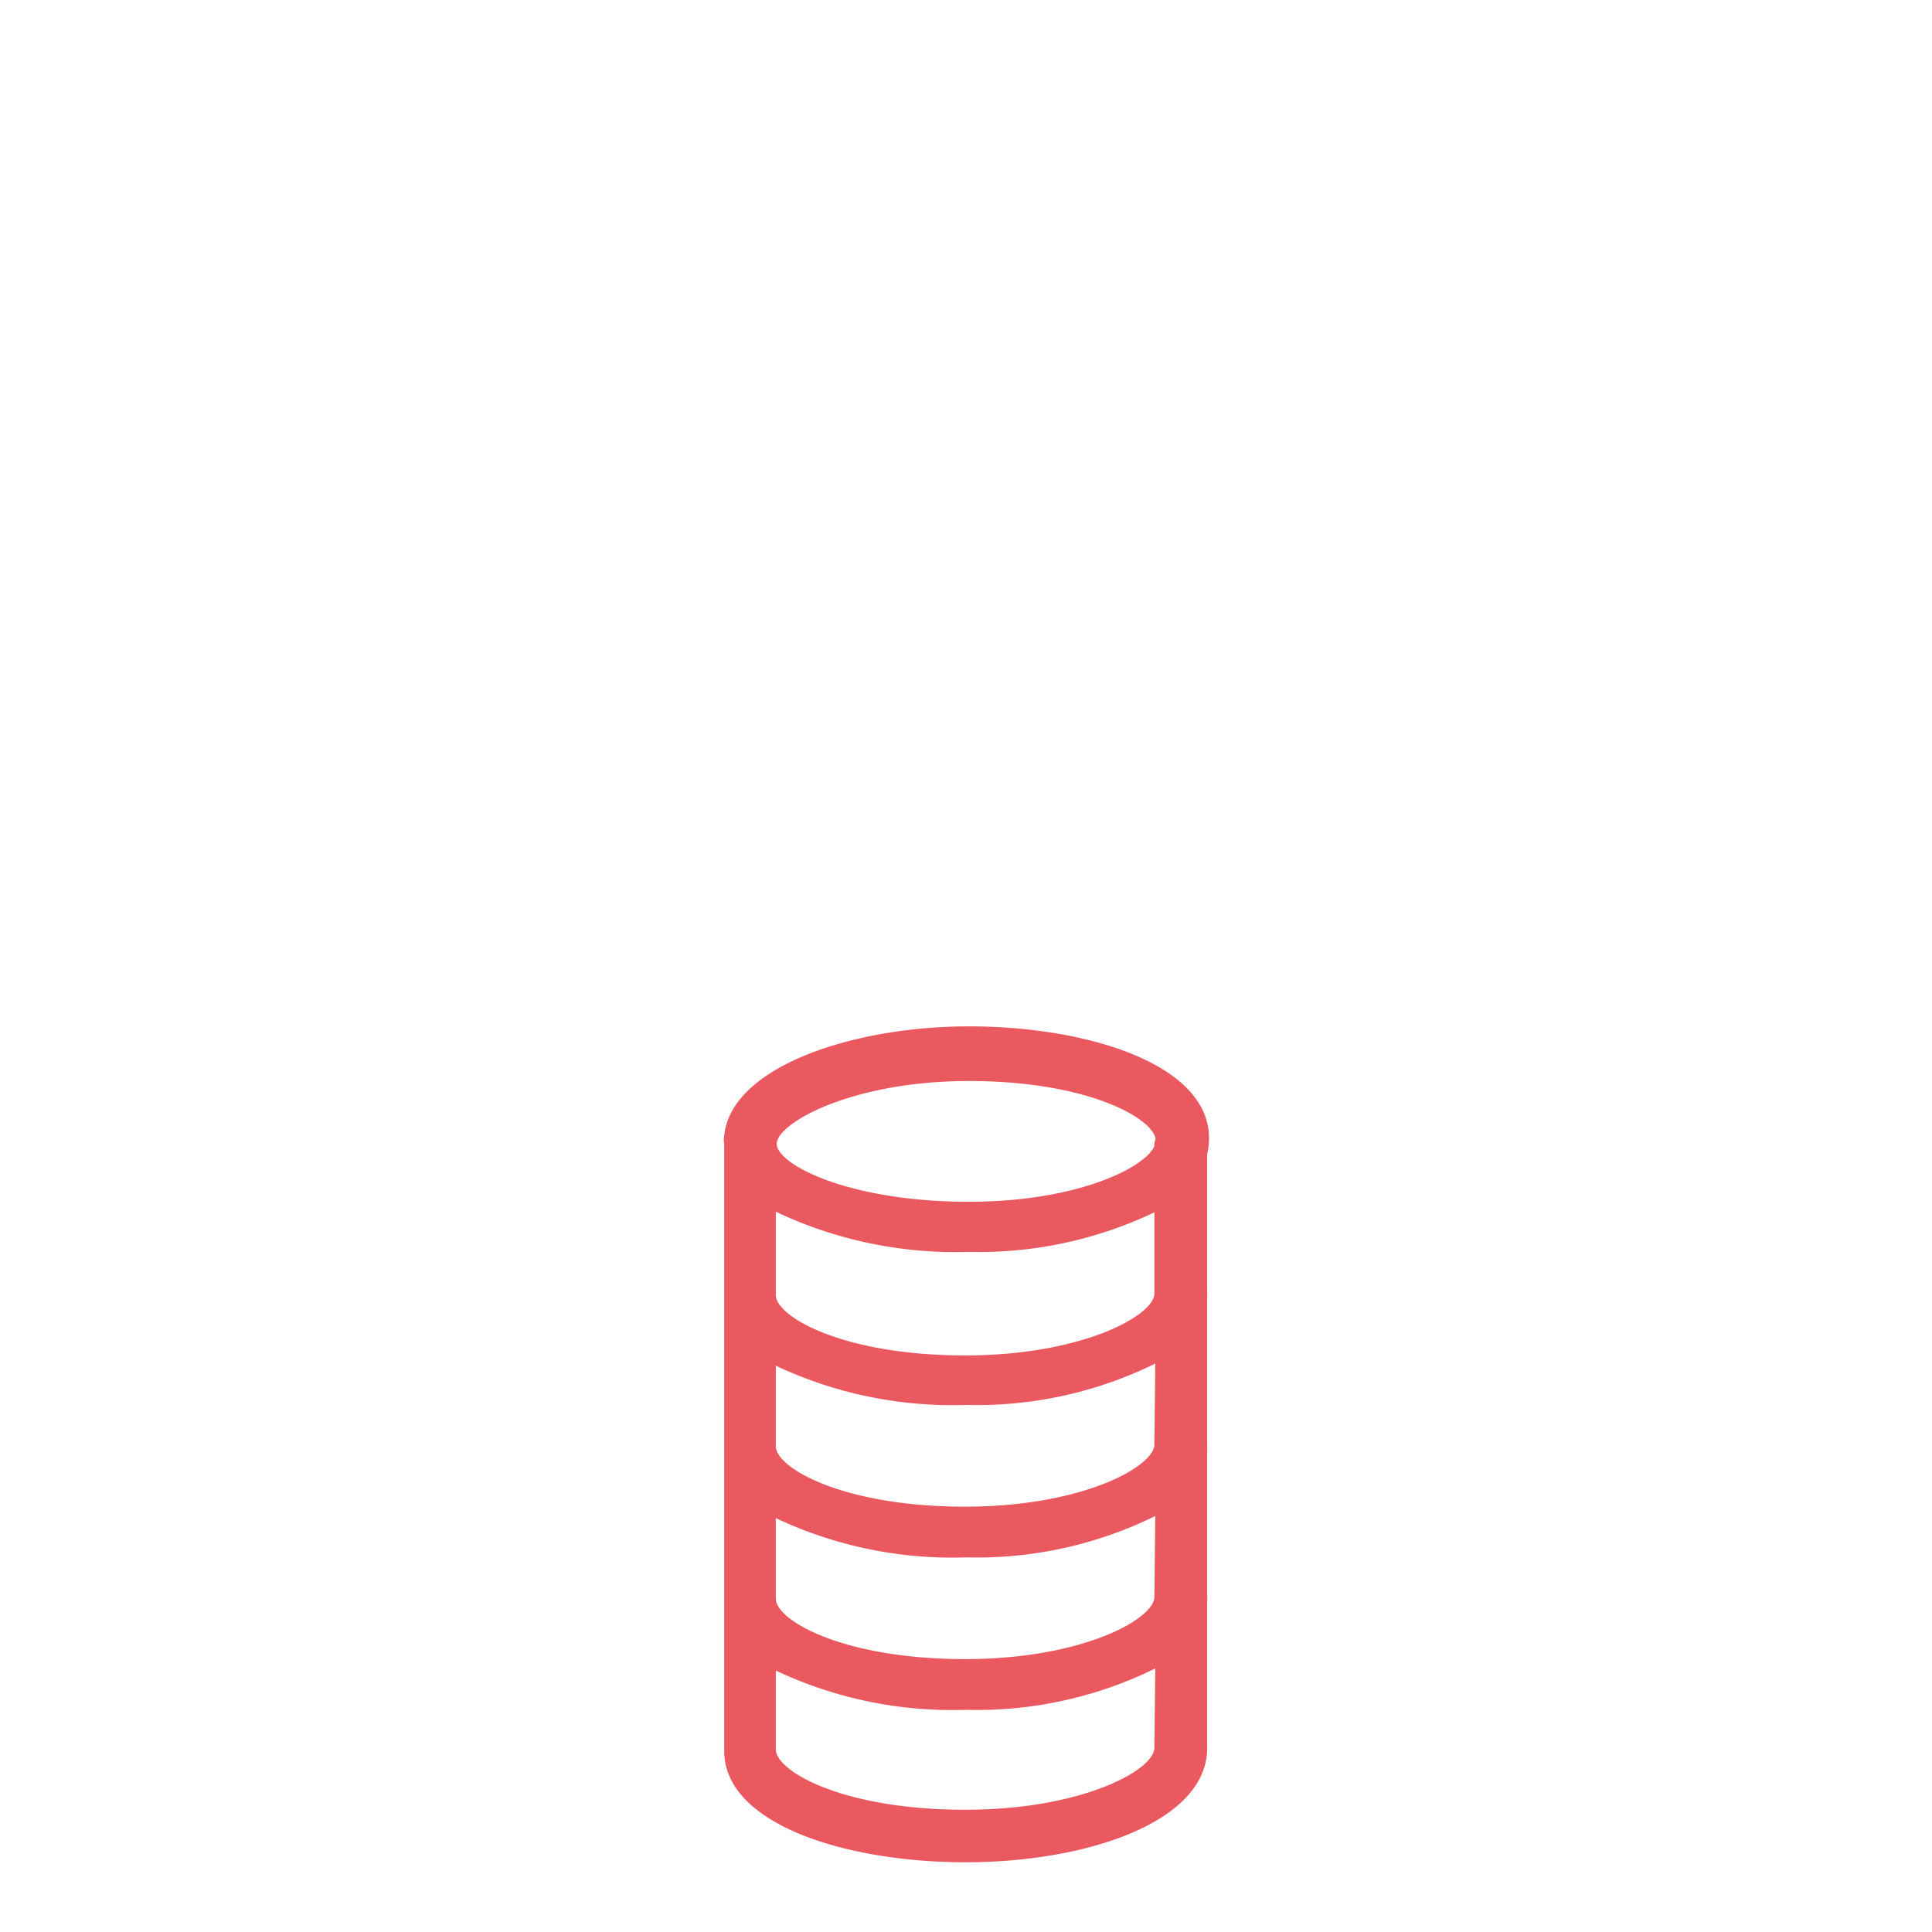 <svg xmlns="http://www.w3.org/2000/svg" width="64" height="64" viewBox="0 0 64 64">
    <g id="picto-financement">
        <path d="M32.1,34c-3.88,0-7.88,1.35-8.11,3.62a.76.76,0,0,0,0,.27V58c0,2.42,4,3.69,8,3.69s8-1.33,8-3.79V53s0,0,0-.05a.5.5,0,0,0,0-.12V48s0,0,0,0a.5.5,0,0,0,0-.12V42.93s0,0,0-.06a.52.52,0,0,0,0-.11V38.22a2.16,2.16,0,0,0,.06-.51C40.06,35.27,36.06,34,32.1,34ZM38.24,57.9c0,.73-2.38,2.05-6.27,2.05-4.06,0-6.27-1.28-6.27-2V55.34A13.7,13.7,0,0,0,32,56.64a13.38,13.38,0,0,0,6.27-1.37Zm0-5c0,.73-2.38,2.06-6.27,2.06-4.06,0-6.27-1.29-6.27-2V50.29A13.7,13.7,0,0,0,32,51.59a13.38,13.38,0,0,0,6.27-1.37Zm0-5.05c0,.73-2.38,2.06-6.27,2.06-4.06,0-6.27-1.29-6.27-2V45.24A13.7,13.7,0,0,0,32,46.54a13.38,13.38,0,0,0,6.27-1.37Zm0-5c0,.72-2.38,2.05-6.27,2.05-4.06,0-6.27-1.29-6.27-2V40.14a13.89,13.89,0,0,0,6.4,1.33,13.48,13.48,0,0,0,6.14-1.31Zm0-4.88h0c-.33.73-2.59,1.84-6.14,1.84-4,0-6.37-1.24-6.37-1.92s2.48-2.08,6.37-2.08,6.07,1.21,6.18,1.92A.93.93,0,0,0,38.24,37.88Z"
              fill="#eb5960"/>
    </g>
</svg>
